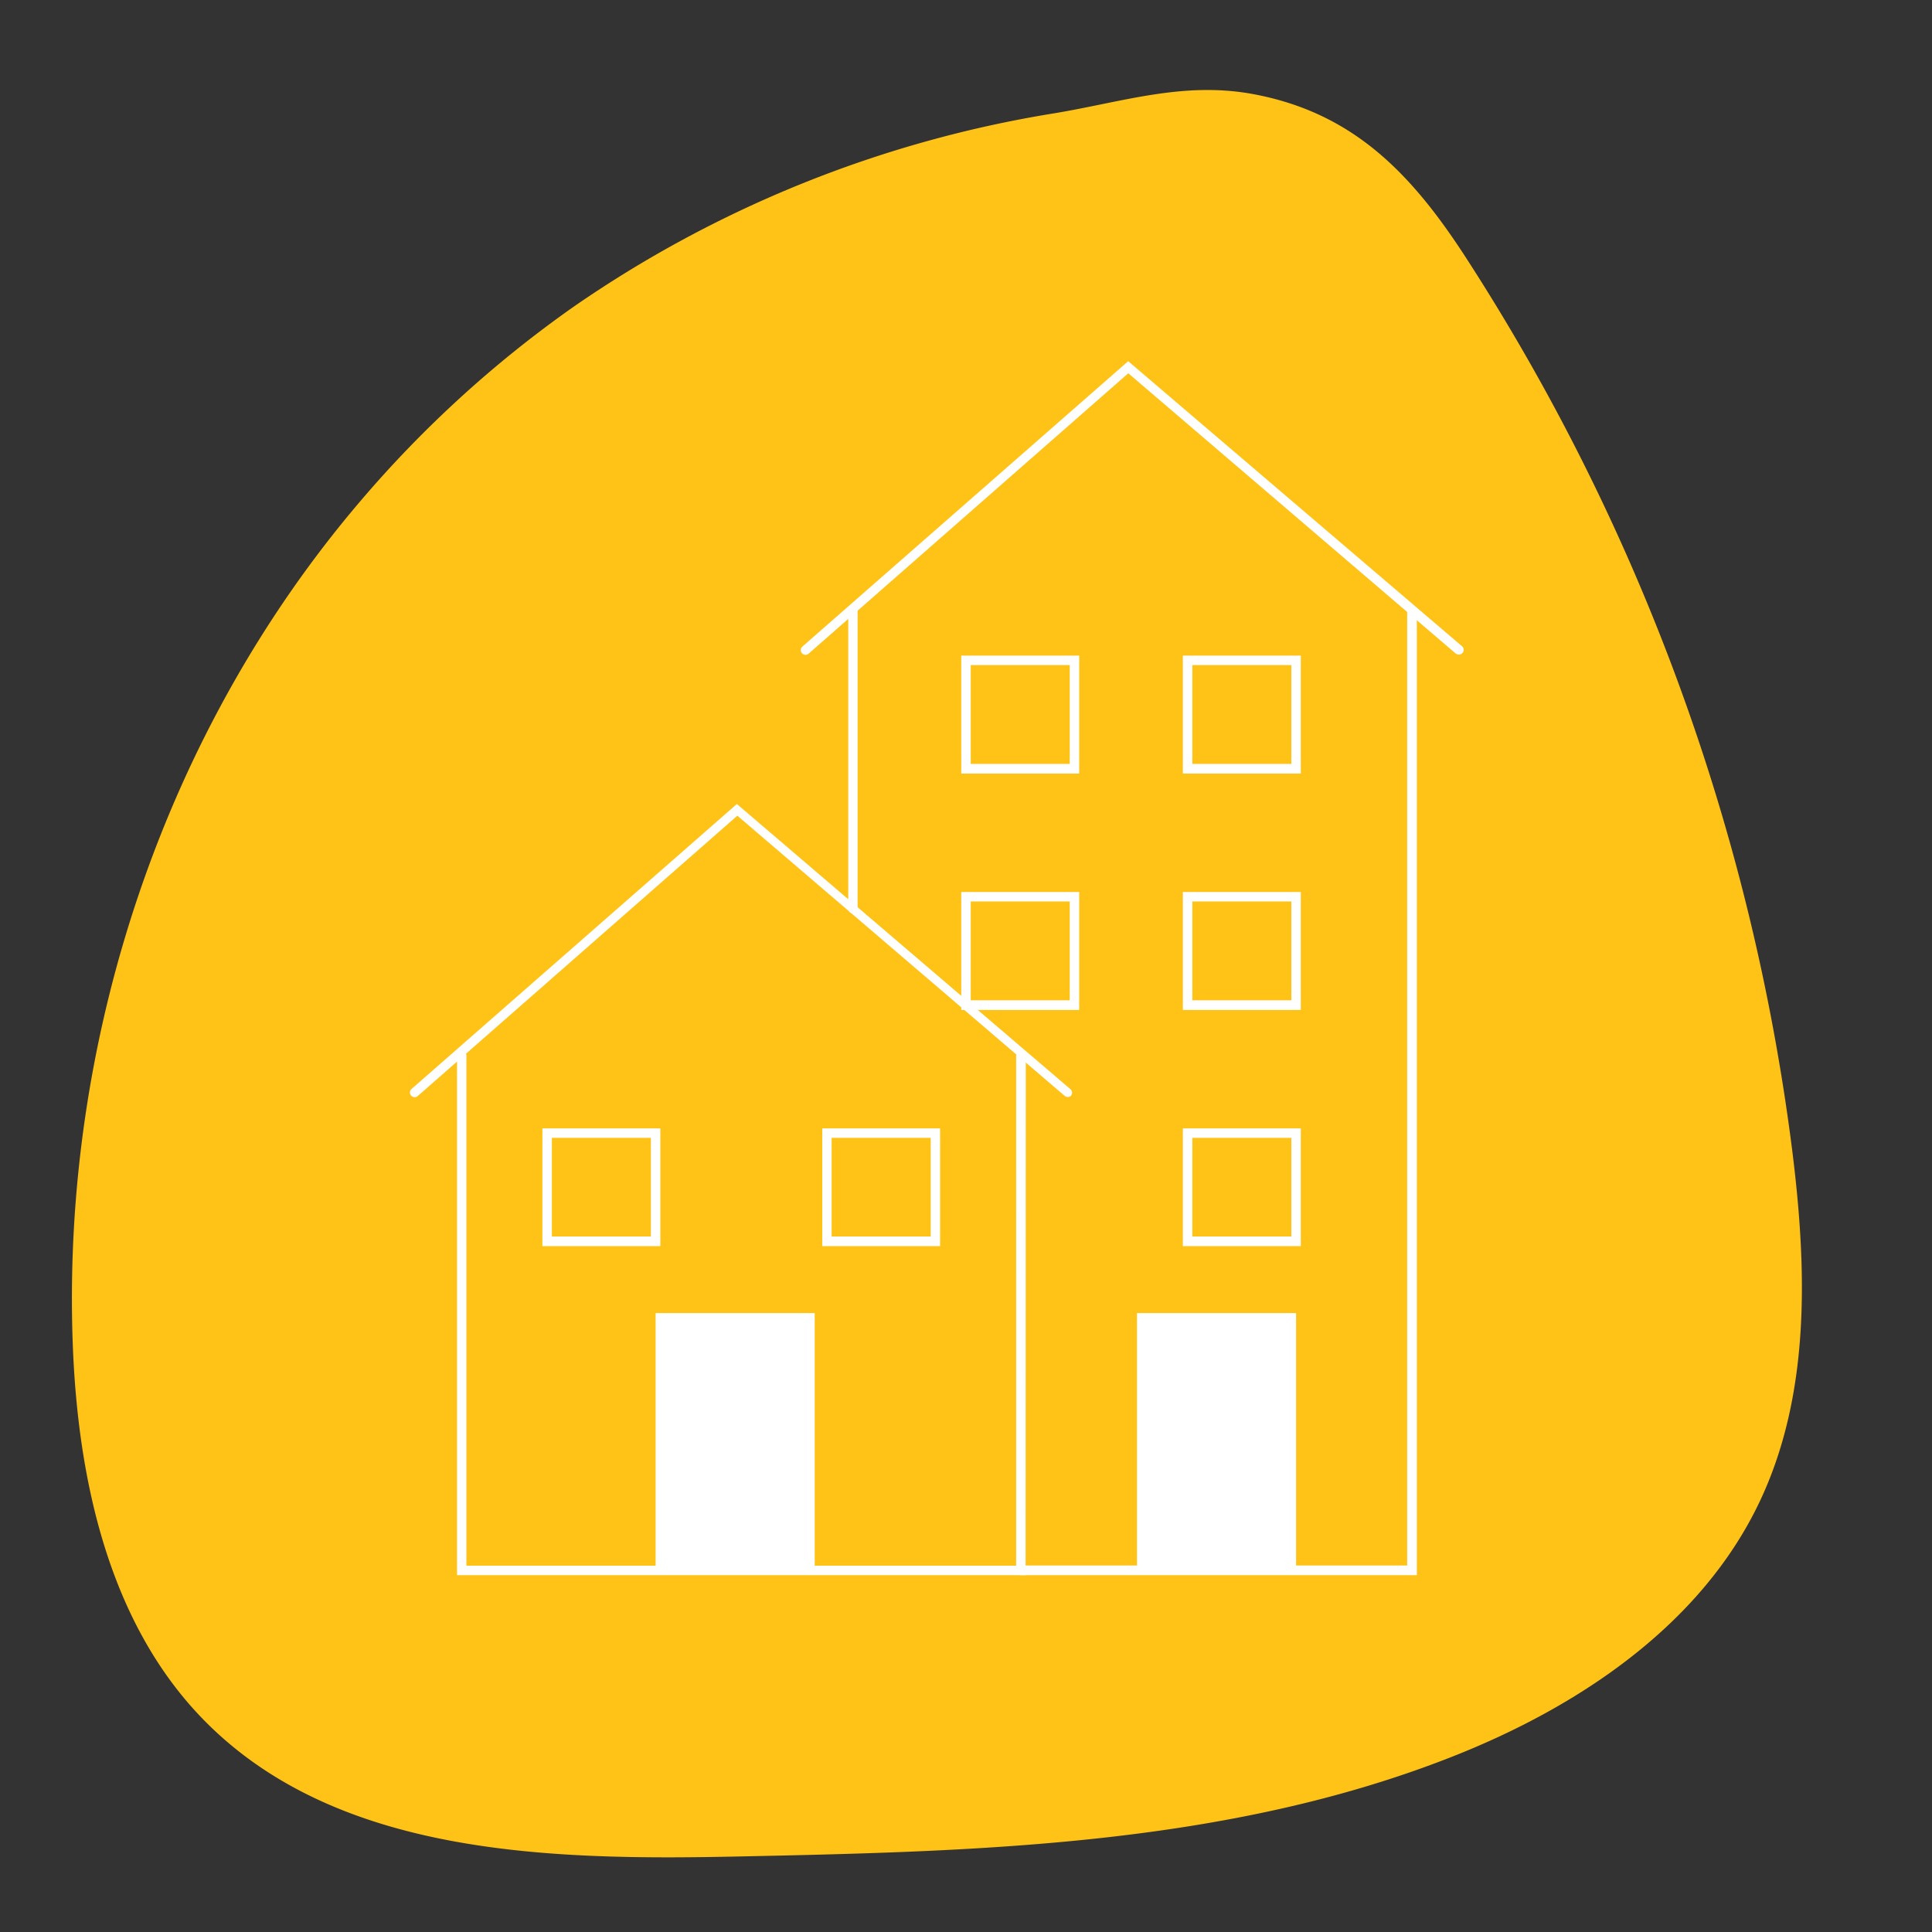 <svg xmlns="http://www.w3.org/2000/svg" viewBox="0 0 200 200"><rect x="0" y="0" width="200" height="200" fill="#333333" stroke="none"/><defs><style>.cls-1{fill:#ffc217;}.cls-2{fill:#fff;}</style></defs><g id="Hotel"><path class="cls-1" d="M37.26,51.93C16.89,75.84,6.38,107.69,7.53,139.08c.52,14.16,3.77,29.12,13.76,39.17C35.09,192.12,57,192.6,76.55,192.18c25-.52,50.51-1.17,73.73-10.31,13.15-5.17,25.81-13.64,31.87-26.4,5.32-11.21,4.91-24.23,3.36-36.54a221.34,221.34,0,0,0-33.79-92.31c-5.57-8.58-11.58-14.95-22-16.88-7.25-1.34-13.56.83-20.65,2a121.41,121.41,0,0,0-49.67,20A118.38,118.38,0,0,0,37.26,51.93Z"></path><path class="cls-2" d="M110.53,113.56a.51.51,0,0,1-.32-.12l-33.88-29-33.06,29a.5.5,0,0,1-.69,0,.49.49,0,0,1,0-.69l33.7-29.52,34.53,29.52a.49.49,0,0,1,.05.69A.48.48,0,0,1,110.53,113.56Z"></path><path class="cls-2" d="M106.17,163.06H47.31V109.29a.48.48,0,0,1,.48-.49.49.49,0,0,1,.49.49v52.79h56.91V109.29a.49.49,0,1,1,1,0Z"></path><path class="cls-2" d="M151,67.76a.51.51,0,0,1-.32-.12l-33.88-29-33.06,29a.49.49,0,1,1-.65-.73l33.7-29.52L151.35,66.9a.49.49,0,0,1,.05.69A.48.48,0,0,1,151,67.76Z"></path><path class="cls-2" d="M146.67,163.06h-41a.49.49,0,0,1,0-1h40V63.29a.49.49,0,0,1,1,0Z"></path><path class="cls-2" d="M88.29,94.55a.48.48,0,0,1-.48-.49V63.29a.48.48,0,0,1,.48-.48.49.49,0,0,1,.49.48V94.06A.49.49,0,0,1,88.29,94.55Z"></path><path class="cls-2" d="M68.36,129H56.15V116.81H68.36Zm-11.23-1H67.38V117.79H57.13Z"></path><path class="cls-2" d="M97.32,129H85.12V116.81h12.2Zm-11.23-1H96.35V117.79H86.09Z"></path><path class="cls-2" d="M134.66,129H122.45V116.81h12.21Zm-11.23-1h10.25V117.79H123.43Z"></path><path class="cls-2" d="M134.66,104.55H122.45V92.34h12.21Zm-11.23-1h10.25V93.32H123.43Z"></path><path class="cls-2" d="M111.72,104.55H99.51V92.34h12.21Zm-11.23-1h10.25V93.32H100.49Z"></path><path class="cls-2" d="M134.66,80.08H122.45V67.87h12.21Zm-11.23-1h10.25V68.85H123.43Z"></path><path class="cls-2" d="M111.72,80.08H99.51V67.87h12.21Zm-11.23-1h10.25V68.85H100.49Z"></path><rect class="cls-2" x="67.87" y="135.93" width="16.47" height="26.64"></rect><rect class="cls-2" x="117.7" y="135.93" width="16.47" height="26.64"></rect></g></svg>
